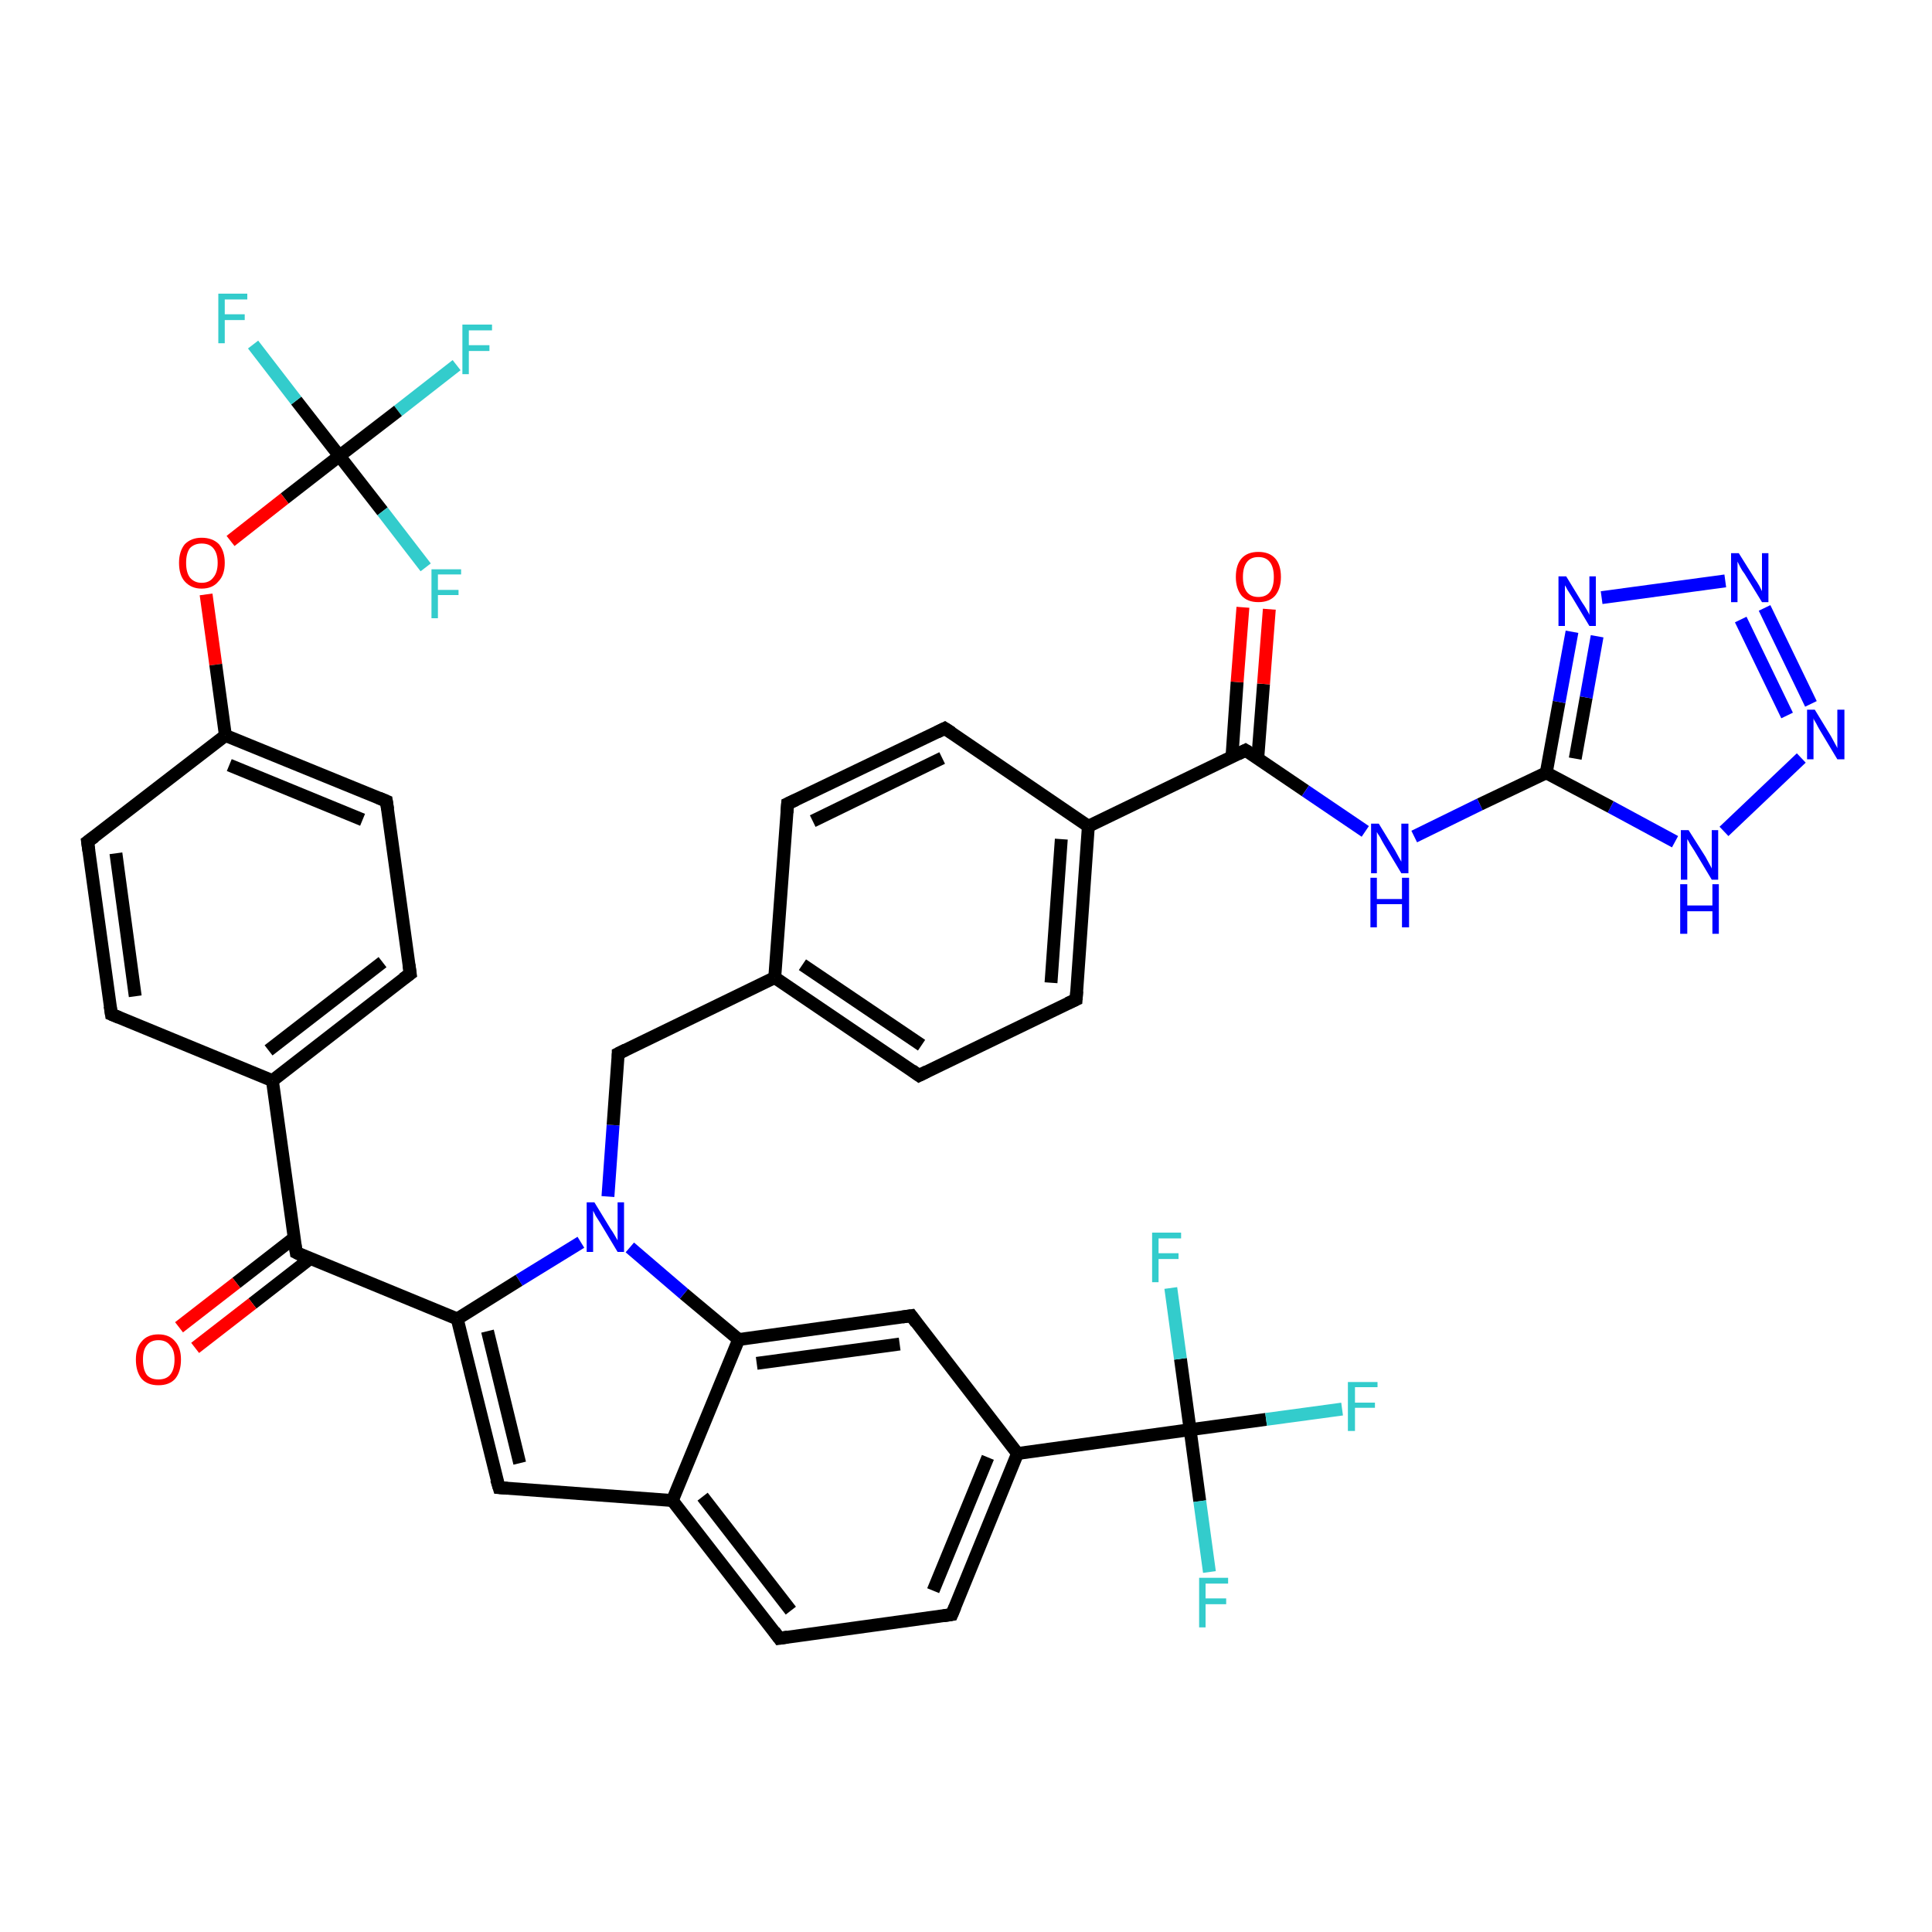 <?xml version='1.0' encoding='iso-8859-1'?>
<svg version='1.1' baseProfile='full'
              xmlns='http://www.w3.org/2000/svg'
                      xmlns:rdkit='http://www.rdkit.org/xml'
                      xmlns:xlink='http://www.w3.org/1999/xlink'
                  xml:space='preserve'
width='300px' height='300px' viewBox='0 0 300 300'>
<!-- END OF HEADER -->
<rect style='opacity:1.0;fill:#FFFFFF;stroke:none' width='300.0' height='300.0' x='0.0' y='0.0'> </rect>
<path class='bond-0 atom-0 atom-1' d='M 70.9,56.7 L 61.8,63.8' style='fill:none;fill-rule:evenodd;stroke:#33CCCC;stroke-width:2.0px;stroke-linecap:butt;stroke-linejoin:miter;stroke-opacity:1' />
<path class='bond-0 atom-0 atom-1' d='M 61.8,63.8 L 52.7,70.8' style='fill:none;fill-rule:evenodd;stroke:#000000;stroke-width:2.0px;stroke-linecap:butt;stroke-linejoin:miter;stroke-opacity:1' />
<path class='bond-1 atom-1 atom-2' d='M 52.7,70.8 L 46.0,62.2' style='fill:none;fill-rule:evenodd;stroke:#000000;stroke-width:2.0px;stroke-linecap:butt;stroke-linejoin:miter;stroke-opacity:1' />
<path class='bond-1 atom-1 atom-2' d='M 46.0,62.2 L 39.3,53.5' style='fill:none;fill-rule:evenodd;stroke:#33CCCC;stroke-width:2.0px;stroke-linecap:butt;stroke-linejoin:miter;stroke-opacity:1' />
<path class='bond-2 atom-1 atom-3' d='M 52.7,70.8 L 59.4,79.4' style='fill:none;fill-rule:evenodd;stroke:#000000;stroke-width:2.0px;stroke-linecap:butt;stroke-linejoin:miter;stroke-opacity:1' />
<path class='bond-2 atom-1 atom-3' d='M 59.4,79.4 L 66.1,88.1' style='fill:none;fill-rule:evenodd;stroke:#33CCCC;stroke-width:2.0px;stroke-linecap:butt;stroke-linejoin:miter;stroke-opacity:1' />
<path class='bond-3 atom-1 atom-4' d='M 52.7,70.8 L 44.2,77.4' style='fill:none;fill-rule:evenodd;stroke:#000000;stroke-width:2.0px;stroke-linecap:butt;stroke-linejoin:miter;stroke-opacity:1' />
<path class='bond-3 atom-1 atom-4' d='M 44.2,77.4 L 35.8,84.0' style='fill:none;fill-rule:evenodd;stroke:#FF0000;stroke-width:2.0px;stroke-linecap:butt;stroke-linejoin:miter;stroke-opacity:1' />
<path class='bond-4 atom-4 atom-5' d='M 32.0,92.3 L 33.5,103.2' style='fill:none;fill-rule:evenodd;stroke:#FF0000;stroke-width:2.0px;stroke-linecap:butt;stroke-linejoin:miter;stroke-opacity:1' />
<path class='bond-4 atom-4 atom-5' d='M 33.5,103.2 L 35.0,114.2' style='fill:none;fill-rule:evenodd;stroke:#000000;stroke-width:2.0px;stroke-linecap:butt;stroke-linejoin:miter;stroke-opacity:1' />
<path class='bond-5 atom-5 atom-6' d='M 35.0,114.2 L 60.0,124.4' style='fill:none;fill-rule:evenodd;stroke:#000000;stroke-width:2.0px;stroke-linecap:butt;stroke-linejoin:miter;stroke-opacity:1' />
<path class='bond-5 atom-5 atom-6' d='M 35.6,118.8 L 56.3,127.3' style='fill:none;fill-rule:evenodd;stroke:#000000;stroke-width:2.0px;stroke-linecap:butt;stroke-linejoin:miter;stroke-opacity:1' />
<path class='bond-6 atom-6 atom-7' d='M 60.0,124.4 L 63.7,151.2' style='fill:none;fill-rule:evenodd;stroke:#000000;stroke-width:2.0px;stroke-linecap:butt;stroke-linejoin:miter;stroke-opacity:1' />
<path class='bond-7 atom-7 atom-8' d='M 63.7,151.2 L 42.3,167.8' style='fill:none;fill-rule:evenodd;stroke:#000000;stroke-width:2.0px;stroke-linecap:butt;stroke-linejoin:miter;stroke-opacity:1' />
<path class='bond-7 atom-7 atom-8' d='M 59.4,149.4 L 41.7,163.1' style='fill:none;fill-rule:evenodd;stroke:#000000;stroke-width:2.0px;stroke-linecap:butt;stroke-linejoin:miter;stroke-opacity:1' />
<path class='bond-8 atom-8 atom-9' d='M 42.3,167.8 L 17.3,157.5' style='fill:none;fill-rule:evenodd;stroke:#000000;stroke-width:2.0px;stroke-linecap:butt;stroke-linejoin:miter;stroke-opacity:1' />
<path class='bond-9 atom-9 atom-10' d='M 17.3,157.5 L 13.6,130.7' style='fill:none;fill-rule:evenodd;stroke:#000000;stroke-width:2.0px;stroke-linecap:butt;stroke-linejoin:miter;stroke-opacity:1' />
<path class='bond-9 atom-9 atom-10' d='M 21.0,154.7 L 18.0,132.5' style='fill:none;fill-rule:evenodd;stroke:#000000;stroke-width:2.0px;stroke-linecap:butt;stroke-linejoin:miter;stroke-opacity:1' />
<path class='bond-10 atom-8 atom-11' d='M 42.3,167.8 L 46.0,194.5' style='fill:none;fill-rule:evenodd;stroke:#000000;stroke-width:2.0px;stroke-linecap:butt;stroke-linejoin:miter;stroke-opacity:1' />
<path class='bond-11 atom-11 atom-12' d='M 45.7,192.2 L 36.7,199.2' style='fill:none;fill-rule:evenodd;stroke:#000000;stroke-width:2.0px;stroke-linecap:butt;stroke-linejoin:miter;stroke-opacity:1' />
<path class='bond-11 atom-11 atom-12' d='M 36.7,199.2 L 27.8,206.1' style='fill:none;fill-rule:evenodd;stroke:#FF0000;stroke-width:2.0px;stroke-linecap:butt;stroke-linejoin:miter;stroke-opacity:1' />
<path class='bond-11 atom-11 atom-12' d='M 48.2,195.4 L 39.2,202.4' style='fill:none;fill-rule:evenodd;stroke:#000000;stroke-width:2.0px;stroke-linecap:butt;stroke-linejoin:miter;stroke-opacity:1' />
<path class='bond-11 atom-11 atom-12' d='M 39.2,202.4 L 30.3,209.3' style='fill:none;fill-rule:evenodd;stroke:#FF0000;stroke-width:2.0px;stroke-linecap:butt;stroke-linejoin:miter;stroke-opacity:1' />
<path class='bond-12 atom-11 atom-13' d='M 46.0,194.5 L 71.0,204.8' style='fill:none;fill-rule:evenodd;stroke:#000000;stroke-width:2.0px;stroke-linecap:butt;stroke-linejoin:miter;stroke-opacity:1' />
<path class='bond-13 atom-13 atom-14' d='M 71.0,204.8 L 77.5,231.0' style='fill:none;fill-rule:evenodd;stroke:#000000;stroke-width:2.0px;stroke-linecap:butt;stroke-linejoin:miter;stroke-opacity:1' />
<path class='bond-13 atom-13 atom-14' d='M 75.7,206.7 L 80.7,227.2' style='fill:none;fill-rule:evenodd;stroke:#000000;stroke-width:2.0px;stroke-linecap:butt;stroke-linejoin:miter;stroke-opacity:1' />
<path class='bond-14 atom-14 atom-15' d='M 77.5,231.0 L 104.4,233.0' style='fill:none;fill-rule:evenodd;stroke:#000000;stroke-width:2.0px;stroke-linecap:butt;stroke-linejoin:miter;stroke-opacity:1' />
<path class='bond-15 atom-15 atom-16' d='M 104.4,233.0 L 121.0,254.4' style='fill:none;fill-rule:evenodd;stroke:#000000;stroke-width:2.0px;stroke-linecap:butt;stroke-linejoin:miter;stroke-opacity:1' />
<path class='bond-15 atom-15 atom-16' d='M 109.1,232.4 L 122.8,250.1' style='fill:none;fill-rule:evenodd;stroke:#000000;stroke-width:2.0px;stroke-linecap:butt;stroke-linejoin:miter;stroke-opacity:1' />
<path class='bond-16 atom-16 atom-17' d='M 121.0,254.4 L 147.8,250.7' style='fill:none;fill-rule:evenodd;stroke:#000000;stroke-width:2.0px;stroke-linecap:butt;stroke-linejoin:miter;stroke-opacity:1' />
<path class='bond-17 atom-17 atom-18' d='M 147.8,250.7 L 158.0,225.7' style='fill:none;fill-rule:evenodd;stroke:#000000;stroke-width:2.0px;stroke-linecap:butt;stroke-linejoin:miter;stroke-opacity:1' />
<path class='bond-17 atom-17 atom-18' d='M 144.9,247.0 L 153.4,226.3' style='fill:none;fill-rule:evenodd;stroke:#000000;stroke-width:2.0px;stroke-linecap:butt;stroke-linejoin:miter;stroke-opacity:1' />
<path class='bond-18 atom-18 atom-19' d='M 158.0,225.7 L 141.5,204.3' style='fill:none;fill-rule:evenodd;stroke:#000000;stroke-width:2.0px;stroke-linecap:butt;stroke-linejoin:miter;stroke-opacity:1' />
<path class='bond-19 atom-19 atom-20' d='M 141.5,204.3 L 114.7,208.0' style='fill:none;fill-rule:evenodd;stroke:#000000;stroke-width:2.0px;stroke-linecap:butt;stroke-linejoin:miter;stroke-opacity:1' />
<path class='bond-19 atom-19 atom-20' d='M 139.7,208.7 L 117.5,211.7' style='fill:none;fill-rule:evenodd;stroke:#000000;stroke-width:2.0px;stroke-linecap:butt;stroke-linejoin:miter;stroke-opacity:1' />
<path class='bond-20 atom-20 atom-21' d='M 114.7,208.0 L 106.2,200.9' style='fill:none;fill-rule:evenodd;stroke:#000000;stroke-width:2.0px;stroke-linecap:butt;stroke-linejoin:miter;stroke-opacity:1' />
<path class='bond-20 atom-20 atom-21' d='M 106.2,200.9 L 97.8,193.7' style='fill:none;fill-rule:evenodd;stroke:#0000FF;stroke-width:2.0px;stroke-linecap:butt;stroke-linejoin:miter;stroke-opacity:1' />
<path class='bond-21 atom-21 atom-22' d='M 94.4,185.8 L 95.2,174.7' style='fill:none;fill-rule:evenodd;stroke:#0000FF;stroke-width:2.0px;stroke-linecap:butt;stroke-linejoin:miter;stroke-opacity:1' />
<path class='bond-21 atom-21 atom-22' d='M 95.2,174.7 L 96.0,163.6' style='fill:none;fill-rule:evenodd;stroke:#000000;stroke-width:2.0px;stroke-linecap:butt;stroke-linejoin:miter;stroke-opacity:1' />
<path class='bond-22 atom-22 atom-23' d='M 96.0,163.6 L 120.3,151.8' style='fill:none;fill-rule:evenodd;stroke:#000000;stroke-width:2.0px;stroke-linecap:butt;stroke-linejoin:miter;stroke-opacity:1' />
<path class='bond-23 atom-23 atom-24' d='M 120.3,151.8 L 142.7,167.0' style='fill:none;fill-rule:evenodd;stroke:#000000;stroke-width:2.0px;stroke-linecap:butt;stroke-linejoin:miter;stroke-opacity:1' />
<path class='bond-23 atom-23 atom-24' d='M 124.6,149.8 L 143.1,162.3' style='fill:none;fill-rule:evenodd;stroke:#000000;stroke-width:2.0px;stroke-linecap:butt;stroke-linejoin:miter;stroke-opacity:1' />
<path class='bond-24 atom-24 atom-25' d='M 142.7,167.0 L 167.1,155.2' style='fill:none;fill-rule:evenodd;stroke:#000000;stroke-width:2.0px;stroke-linecap:butt;stroke-linejoin:miter;stroke-opacity:1' />
<path class='bond-25 atom-25 atom-26' d='M 167.1,155.2 L 169.0,128.3' style='fill:none;fill-rule:evenodd;stroke:#000000;stroke-width:2.0px;stroke-linecap:butt;stroke-linejoin:miter;stroke-opacity:1' />
<path class='bond-25 atom-25 atom-26' d='M 163.2,152.6 L 164.8,130.3' style='fill:none;fill-rule:evenodd;stroke:#000000;stroke-width:2.0px;stroke-linecap:butt;stroke-linejoin:miter;stroke-opacity:1' />
<path class='bond-26 atom-26 atom-27' d='M 169.0,128.3 L 146.7,113.1' style='fill:none;fill-rule:evenodd;stroke:#000000;stroke-width:2.0px;stroke-linecap:butt;stroke-linejoin:miter;stroke-opacity:1' />
<path class='bond-27 atom-27 atom-28' d='M 146.7,113.1 L 122.3,124.8' style='fill:none;fill-rule:evenodd;stroke:#000000;stroke-width:2.0px;stroke-linecap:butt;stroke-linejoin:miter;stroke-opacity:1' />
<path class='bond-27 atom-27 atom-28' d='M 146.3,117.7 L 126.2,127.5' style='fill:none;fill-rule:evenodd;stroke:#000000;stroke-width:2.0px;stroke-linecap:butt;stroke-linejoin:miter;stroke-opacity:1' />
<path class='bond-28 atom-26 atom-29' d='M 169.0,128.3 L 193.4,116.5' style='fill:none;fill-rule:evenodd;stroke:#000000;stroke-width:2.0px;stroke-linecap:butt;stroke-linejoin:miter;stroke-opacity:1' />
<path class='bond-29 atom-29 atom-30' d='M 195.3,117.8 L 196.2,106.2' style='fill:none;fill-rule:evenodd;stroke:#000000;stroke-width:2.0px;stroke-linecap:butt;stroke-linejoin:miter;stroke-opacity:1' />
<path class='bond-29 atom-29 atom-30' d='M 196.2,106.2 L 197.1,94.6' style='fill:none;fill-rule:evenodd;stroke:#FF0000;stroke-width:2.0px;stroke-linecap:butt;stroke-linejoin:miter;stroke-opacity:1' />
<path class='bond-29 atom-29 atom-30' d='M 191.3,117.5 L 192.1,105.9' style='fill:none;fill-rule:evenodd;stroke:#000000;stroke-width:2.0px;stroke-linecap:butt;stroke-linejoin:miter;stroke-opacity:1' />
<path class='bond-29 atom-29 atom-30' d='M 192.1,105.9 L 193.0,94.3' style='fill:none;fill-rule:evenodd;stroke:#FF0000;stroke-width:2.0px;stroke-linecap:butt;stroke-linejoin:miter;stroke-opacity:1' />
<path class='bond-30 atom-29 atom-31' d='M 193.4,116.5 L 202.7,122.8' style='fill:none;fill-rule:evenodd;stroke:#000000;stroke-width:2.0px;stroke-linecap:butt;stroke-linejoin:miter;stroke-opacity:1' />
<path class='bond-30 atom-29 atom-31' d='M 202.7,122.8 L 212.0,129.1' style='fill:none;fill-rule:evenodd;stroke:#0000FF;stroke-width:2.0px;stroke-linecap:butt;stroke-linejoin:miter;stroke-opacity:1' />
<path class='bond-31 atom-31 atom-32' d='M 219.6,129.9 L 229.8,124.9' style='fill:none;fill-rule:evenodd;stroke:#0000FF;stroke-width:2.0px;stroke-linecap:butt;stroke-linejoin:miter;stroke-opacity:1' />
<path class='bond-31 atom-31 atom-32' d='M 229.8,124.9 L 240.1,120.0' style='fill:none;fill-rule:evenodd;stroke:#000000;stroke-width:2.0px;stroke-linecap:butt;stroke-linejoin:miter;stroke-opacity:1' />
<path class='bond-32 atom-32 atom-33' d='M 240.1,120.0 L 242.1,109.0' style='fill:none;fill-rule:evenodd;stroke:#000000;stroke-width:2.0px;stroke-linecap:butt;stroke-linejoin:miter;stroke-opacity:1' />
<path class='bond-32 atom-32 atom-33' d='M 242.1,109.0 L 244.1,98.1' style='fill:none;fill-rule:evenodd;stroke:#0000FF;stroke-width:2.0px;stroke-linecap:butt;stroke-linejoin:miter;stroke-opacity:1' />
<path class='bond-32 atom-32 atom-33' d='M 244.6,117.8 L 246.3,108.3' style='fill:none;fill-rule:evenodd;stroke:#000000;stroke-width:2.0px;stroke-linecap:butt;stroke-linejoin:miter;stroke-opacity:1' />
<path class='bond-32 atom-32 atom-33' d='M 246.3,108.3 L 248.0,98.8' style='fill:none;fill-rule:evenodd;stroke:#0000FF;stroke-width:2.0px;stroke-linecap:butt;stroke-linejoin:miter;stroke-opacity:1' />
<path class='bond-33 atom-33 atom-34' d='M 248.7,92.8 L 267.9,90.2' style='fill:none;fill-rule:evenodd;stroke:#0000FF;stroke-width:2.0px;stroke-linecap:butt;stroke-linejoin:miter;stroke-opacity:1' />
<path class='bond-34 atom-34 atom-35' d='M 274.0,94.4 L 281.2,109.3' style='fill:none;fill-rule:evenodd;stroke:#0000FF;stroke-width:2.0px;stroke-linecap:butt;stroke-linejoin:miter;stroke-opacity:1' />
<path class='bond-34 atom-34 atom-35' d='M 270.3,96.2 L 277.5,111.1' style='fill:none;fill-rule:evenodd;stroke:#0000FF;stroke-width:2.0px;stroke-linecap:butt;stroke-linejoin:miter;stroke-opacity:1' />
<path class='bond-35 atom-35 atom-36' d='M 279.7,117.7 L 267.7,129.1' style='fill:none;fill-rule:evenodd;stroke:#0000FF;stroke-width:2.0px;stroke-linecap:butt;stroke-linejoin:miter;stroke-opacity:1' />
<path class='bond-36 atom-18 atom-37' d='M 158.0,225.7 L 184.8,222.0' style='fill:none;fill-rule:evenodd;stroke:#000000;stroke-width:2.0px;stroke-linecap:butt;stroke-linejoin:miter;stroke-opacity:1' />
<path class='bond-37 atom-37 atom-38' d='M 184.8,222.0 L 196.6,220.4' style='fill:none;fill-rule:evenodd;stroke:#000000;stroke-width:2.0px;stroke-linecap:butt;stroke-linejoin:miter;stroke-opacity:1' />
<path class='bond-37 atom-37 atom-38' d='M 196.6,220.4 L 208.4,218.8' style='fill:none;fill-rule:evenodd;stroke:#33CCCC;stroke-width:2.0px;stroke-linecap:butt;stroke-linejoin:miter;stroke-opacity:1' />
<path class='bond-38 atom-37 atom-39' d='M 184.8,222.0 L 186.3,233.1' style='fill:none;fill-rule:evenodd;stroke:#000000;stroke-width:2.0px;stroke-linecap:butt;stroke-linejoin:miter;stroke-opacity:1' />
<path class='bond-38 atom-37 atom-39' d='M 186.3,233.1 L 187.8,244.1' style='fill:none;fill-rule:evenodd;stroke:#33CCCC;stroke-width:2.0px;stroke-linecap:butt;stroke-linejoin:miter;stroke-opacity:1' />
<path class='bond-39 atom-37 atom-40' d='M 184.8,222.0 L 183.3,211.0' style='fill:none;fill-rule:evenodd;stroke:#000000;stroke-width:2.0px;stroke-linecap:butt;stroke-linejoin:miter;stroke-opacity:1' />
<path class='bond-39 atom-37 atom-40' d='M 183.3,211.0 L 181.8,200.0' style='fill:none;fill-rule:evenodd;stroke:#33CCCC;stroke-width:2.0px;stroke-linecap:butt;stroke-linejoin:miter;stroke-opacity:1' />
<path class='bond-40 atom-10 atom-5' d='M 13.6,130.7 L 35.0,114.2' style='fill:none;fill-rule:evenodd;stroke:#000000;stroke-width:2.0px;stroke-linecap:butt;stroke-linejoin:miter;stroke-opacity:1' />
<path class='bond-41 atom-21 atom-13' d='M 90.2,192.9 L 80.6,198.8' style='fill:none;fill-rule:evenodd;stroke:#0000FF;stroke-width:2.0px;stroke-linecap:butt;stroke-linejoin:miter;stroke-opacity:1' />
<path class='bond-41 atom-21 atom-13' d='M 80.6,198.8 L 71.0,204.8' style='fill:none;fill-rule:evenodd;stroke:#000000;stroke-width:2.0px;stroke-linecap:butt;stroke-linejoin:miter;stroke-opacity:1' />
<path class='bond-42 atom-28 atom-23' d='M 122.3,124.8 L 120.3,151.8' style='fill:none;fill-rule:evenodd;stroke:#000000;stroke-width:2.0px;stroke-linecap:butt;stroke-linejoin:miter;stroke-opacity:1' />
<path class='bond-43 atom-36 atom-32' d='M 260.1,130.7 L 250.1,125.3' style='fill:none;fill-rule:evenodd;stroke:#0000FF;stroke-width:2.0px;stroke-linecap:butt;stroke-linejoin:miter;stroke-opacity:1' />
<path class='bond-43 atom-36 atom-32' d='M 250.1,125.3 L 240.1,120.0' style='fill:none;fill-rule:evenodd;stroke:#000000;stroke-width:2.0px;stroke-linecap:butt;stroke-linejoin:miter;stroke-opacity:1' />
<path class='bond-44 atom-20 atom-15' d='M 114.7,208.0 L 104.4,233.0' style='fill:none;fill-rule:evenodd;stroke:#000000;stroke-width:2.0px;stroke-linecap:butt;stroke-linejoin:miter;stroke-opacity:1' />
<path d='M 58.8,123.9 L 60.0,124.4 L 60.2,125.7' style='fill:none;stroke:#000000;stroke-width:2.0px;stroke-linecap:butt;stroke-linejoin:miter;stroke-opacity:1;' />
<path d='M 63.5,149.8 L 63.7,151.2 L 62.6,152.0' style='fill:none;stroke:#000000;stroke-width:2.0px;stroke-linecap:butt;stroke-linejoin:miter;stroke-opacity:1;' />
<path d='M 18.5,158.0 L 17.3,157.5 L 17.1,156.2' style='fill:none;stroke:#000000;stroke-width:2.0px;stroke-linecap:butt;stroke-linejoin:miter;stroke-opacity:1;' />
<path d='M 13.8,132.1 L 13.6,130.7 L 14.7,129.9' style='fill:none;stroke:#000000;stroke-width:2.0px;stroke-linecap:butt;stroke-linejoin:miter;stroke-opacity:1;' />
<path d='M 45.8,193.2 L 46.0,194.5 L 47.2,195.1' style='fill:none;stroke:#000000;stroke-width:2.0px;stroke-linecap:butt;stroke-linejoin:miter;stroke-opacity:1;' />
<path d='M 77.1,229.7 L 77.5,231.0 L 78.8,231.1' style='fill:none;stroke:#000000;stroke-width:2.0px;stroke-linecap:butt;stroke-linejoin:miter;stroke-opacity:1;' />
<path d='M 120.2,253.3 L 121.0,254.4 L 122.3,254.2' style='fill:none;stroke:#000000;stroke-width:2.0px;stroke-linecap:butt;stroke-linejoin:miter;stroke-opacity:1;' />
<path d='M 146.5,250.9 L 147.8,250.7 L 148.3,249.5' style='fill:none;stroke:#000000;stroke-width:2.0px;stroke-linecap:butt;stroke-linejoin:miter;stroke-opacity:1;' />
<path d='M 142.3,205.4 L 141.5,204.3 L 140.1,204.5' style='fill:none;stroke:#000000;stroke-width:2.0px;stroke-linecap:butt;stroke-linejoin:miter;stroke-opacity:1;' />
<path d='M 96.0,164.1 L 96.0,163.6 L 97.2,163.0' style='fill:none;stroke:#000000;stroke-width:2.0px;stroke-linecap:butt;stroke-linejoin:miter;stroke-opacity:1;' />
<path d='M 141.6,166.2 L 142.7,167.0 L 143.9,166.4' style='fill:none;stroke:#000000;stroke-width:2.0px;stroke-linecap:butt;stroke-linejoin:miter;stroke-opacity:1;' />
<path d='M 165.8,155.8 L 167.1,155.2 L 167.2,153.9' style='fill:none;stroke:#000000;stroke-width:2.0px;stroke-linecap:butt;stroke-linejoin:miter;stroke-opacity:1;' />
<path d='M 147.8,113.8 L 146.7,113.1 L 145.5,113.7' style='fill:none;stroke:#000000;stroke-width:2.0px;stroke-linecap:butt;stroke-linejoin:miter;stroke-opacity:1;' />
<path d='M 123.6,124.2 L 122.3,124.8 L 122.2,126.2' style='fill:none;stroke:#000000;stroke-width:2.0px;stroke-linecap:butt;stroke-linejoin:miter;stroke-opacity:1;' />
<path d='M 192.2,117.1 L 193.4,116.5 L 193.9,116.8' style='fill:none;stroke:#000000;stroke-width:2.0px;stroke-linecap:butt;stroke-linejoin:miter;stroke-opacity:1;' />
<path class='atom-0' d='M 71.8 50.4
L 76.4 50.4
L 76.4 51.3
L 72.8 51.3
L 72.8 53.6
L 76.0 53.6
L 76.0 54.5
L 72.8 54.5
L 72.8 58.1
L 71.8 58.1
L 71.8 50.4
' fill='#33CCCC'/>
<path class='atom-2' d='M 33.9 45.6
L 38.4 45.6
L 38.4 46.5
L 34.9 46.5
L 34.9 48.8
L 38.0 48.8
L 38.0 49.7
L 34.9 49.7
L 34.9 53.3
L 33.9 53.3
L 33.9 45.6
' fill='#33CCCC'/>
<path class='atom-3' d='M 67.0 88.4
L 71.6 88.4
L 71.6 89.2
L 68.0 89.2
L 68.0 91.6
L 71.2 91.6
L 71.2 92.4
L 68.0 92.4
L 68.0 96.0
L 67.0 96.0
L 67.0 88.4
' fill='#33CCCC'/>
<path class='atom-4' d='M 27.8 87.4
Q 27.8 85.6, 28.7 84.5
Q 29.7 83.5, 31.3 83.5
Q 33.0 83.5, 34.0 84.5
Q 34.9 85.6, 34.9 87.4
Q 34.9 89.3, 33.9 90.3
Q 33.0 91.4, 31.3 91.4
Q 29.7 91.4, 28.7 90.3
Q 27.8 89.3, 27.8 87.4
M 31.3 90.5
Q 32.5 90.5, 33.1 89.7
Q 33.8 88.9, 33.8 87.4
Q 33.8 85.9, 33.1 85.1
Q 32.5 84.4, 31.3 84.4
Q 30.2 84.4, 29.5 85.1
Q 28.9 85.9, 28.9 87.4
Q 28.9 88.9, 29.5 89.7
Q 30.2 90.5, 31.3 90.5
' fill='#FF0000'/>
<path class='atom-12' d='M 21.1 211.1
Q 21.1 209.3, 22.0 208.3
Q 22.9 207.2, 24.6 207.2
Q 26.3 207.2, 27.2 208.3
Q 28.1 209.3, 28.1 211.1
Q 28.1 213.0, 27.2 214.1
Q 26.3 215.1, 24.6 215.1
Q 22.9 215.1, 22.0 214.1
Q 21.1 213.0, 21.1 211.1
M 24.6 214.2
Q 25.8 214.2, 26.4 213.5
Q 27.1 212.7, 27.1 211.1
Q 27.1 209.6, 26.4 208.9
Q 25.8 208.1, 24.6 208.1
Q 23.4 208.1, 22.8 208.9
Q 22.2 209.6, 22.2 211.1
Q 22.2 212.7, 22.8 213.5
Q 23.4 214.2, 24.6 214.2
' fill='#FF0000'/>
<path class='atom-21' d='M 92.3 186.7
L 94.8 190.8
Q 95.1 191.2, 95.5 191.9
Q 95.9 192.6, 95.9 192.6
L 95.9 186.7
L 96.9 186.7
L 96.9 194.4
L 95.9 194.4
L 93.2 189.9
Q 92.9 189.4, 92.5 188.8
Q 92.2 188.2, 92.1 188.0
L 92.1 194.4
L 91.1 194.4
L 91.1 186.7
L 92.3 186.7
' fill='#0000FF'/>
<path class='atom-30' d='M 191.9 89.6
Q 191.9 87.7, 192.8 86.7
Q 193.7 85.7, 195.4 85.7
Q 197.1 85.7, 198.0 86.7
Q 198.9 87.7, 198.9 89.6
Q 198.9 91.4, 198.0 92.5
Q 197.1 93.5, 195.4 93.5
Q 193.7 93.5, 192.8 92.5
Q 191.9 91.4, 191.9 89.6
M 195.4 92.7
Q 196.6 92.7, 197.2 91.9
Q 197.8 91.1, 197.8 89.6
Q 197.8 88.1, 197.2 87.3
Q 196.6 86.5, 195.4 86.5
Q 194.2 86.5, 193.6 87.3
Q 193.0 88.1, 193.0 89.6
Q 193.0 91.1, 193.6 91.9
Q 194.2 92.7, 195.4 92.7
' fill='#FF0000'/>
<path class='atom-31' d='M 214.1 127.9
L 216.6 132.0
Q 216.8 132.4, 217.2 133.1
Q 217.6 133.8, 217.6 133.8
L 217.6 127.9
L 218.7 127.9
L 218.7 135.6
L 217.6 135.6
L 214.9 131.1
Q 214.6 130.6, 214.3 130.0
Q 213.9 129.4, 213.8 129.2
L 213.8 135.6
L 212.9 135.6
L 212.9 127.9
L 214.1 127.9
' fill='#0000FF'/>
<path class='atom-31' d='M 212.8 136.3
L 213.8 136.3
L 213.8 139.6
L 217.7 139.6
L 217.7 136.3
L 218.8 136.3
L 218.8 144.0
L 217.7 144.0
L 217.7 140.4
L 213.8 140.4
L 213.8 144.0
L 212.8 144.0
L 212.8 136.3
' fill='#0000FF'/>
<path class='atom-33' d='M 243.2 89.5
L 245.7 93.6
Q 246.0 94.0, 246.4 94.7
Q 246.8 95.4, 246.8 95.5
L 246.8 89.5
L 247.8 89.5
L 247.8 97.2
L 246.8 97.2
L 244.1 92.7
Q 243.8 92.2, 243.4 91.6
Q 243.1 91.0, 243.0 90.9
L 243.0 97.2
L 242.0 97.2
L 242.0 89.5
L 243.2 89.5
' fill='#0000FF'/>
<path class='atom-34' d='M 270.0 85.9
L 272.5 89.9
Q 272.8 90.3, 273.2 91.0
Q 273.6 91.8, 273.6 91.8
L 273.6 85.9
L 274.6 85.9
L 274.6 93.5
L 273.6 93.5
L 270.9 89.1
Q 270.5 88.6, 270.2 88.0
Q 269.9 87.4, 269.8 87.2
L 269.8 93.5
L 268.8 93.5
L 268.8 85.9
L 270.0 85.9
' fill='#0000FF'/>
<path class='atom-35' d='M 281.8 110.2
L 284.3 114.3
Q 284.5 114.7, 284.9 115.4
Q 285.3 116.1, 285.3 116.2
L 285.3 110.2
L 286.4 110.2
L 286.4 117.9
L 285.3 117.9
L 282.6 113.4
Q 282.3 112.9, 282.0 112.3
Q 281.6 111.7, 281.6 111.5
L 281.6 117.9
L 280.6 117.9
L 280.6 110.2
L 281.8 110.2
' fill='#0000FF'/>
<path class='atom-36' d='M 262.2 128.9
L 264.8 133.0
Q 265.0 133.4, 265.4 134.1
Q 265.8 134.8, 265.8 134.9
L 265.8 128.9
L 266.8 128.9
L 266.8 136.6
L 265.8 136.6
L 263.1 132.1
Q 262.8 131.6, 262.4 131.0
Q 262.1 130.4, 262.0 130.3
L 262.0 136.6
L 261.0 136.6
L 261.0 128.9
L 262.2 128.9
' fill='#0000FF'/>
<path class='atom-36' d='M 260.9 137.3
L 262.0 137.3
L 262.0 140.6
L 265.9 140.6
L 265.9 137.3
L 266.9 137.3
L 266.9 145.0
L 265.9 145.0
L 265.9 141.5
L 262.0 141.5
L 262.0 145.0
L 260.9 145.0
L 260.9 137.3
' fill='#0000FF'/>
<path class='atom-38' d='M 209.3 214.6
L 213.9 214.6
L 213.9 215.4
L 210.4 215.4
L 210.4 217.8
L 213.5 217.8
L 213.5 218.6
L 210.4 218.6
L 210.4 222.2
L 209.3 222.2
L 209.3 214.6
' fill='#33CCCC'/>
<path class='atom-39' d='M 186.2 245.0
L 190.7 245.0
L 190.7 245.9
L 187.2 245.9
L 187.2 248.2
L 190.4 248.2
L 190.4 249.1
L 187.2 249.1
L 187.2 252.7
L 186.2 252.7
L 186.2 245.0
' fill='#33CCCC'/>
<path class='atom-40' d='M 178.9 191.4
L 183.4 191.4
L 183.4 192.3
L 179.9 192.3
L 179.9 194.6
L 183.0 194.6
L 183.0 195.5
L 179.9 195.5
L 179.9 199.1
L 178.9 199.1
L 178.9 191.4
' fill='#33CCCC'/>
</svg>
